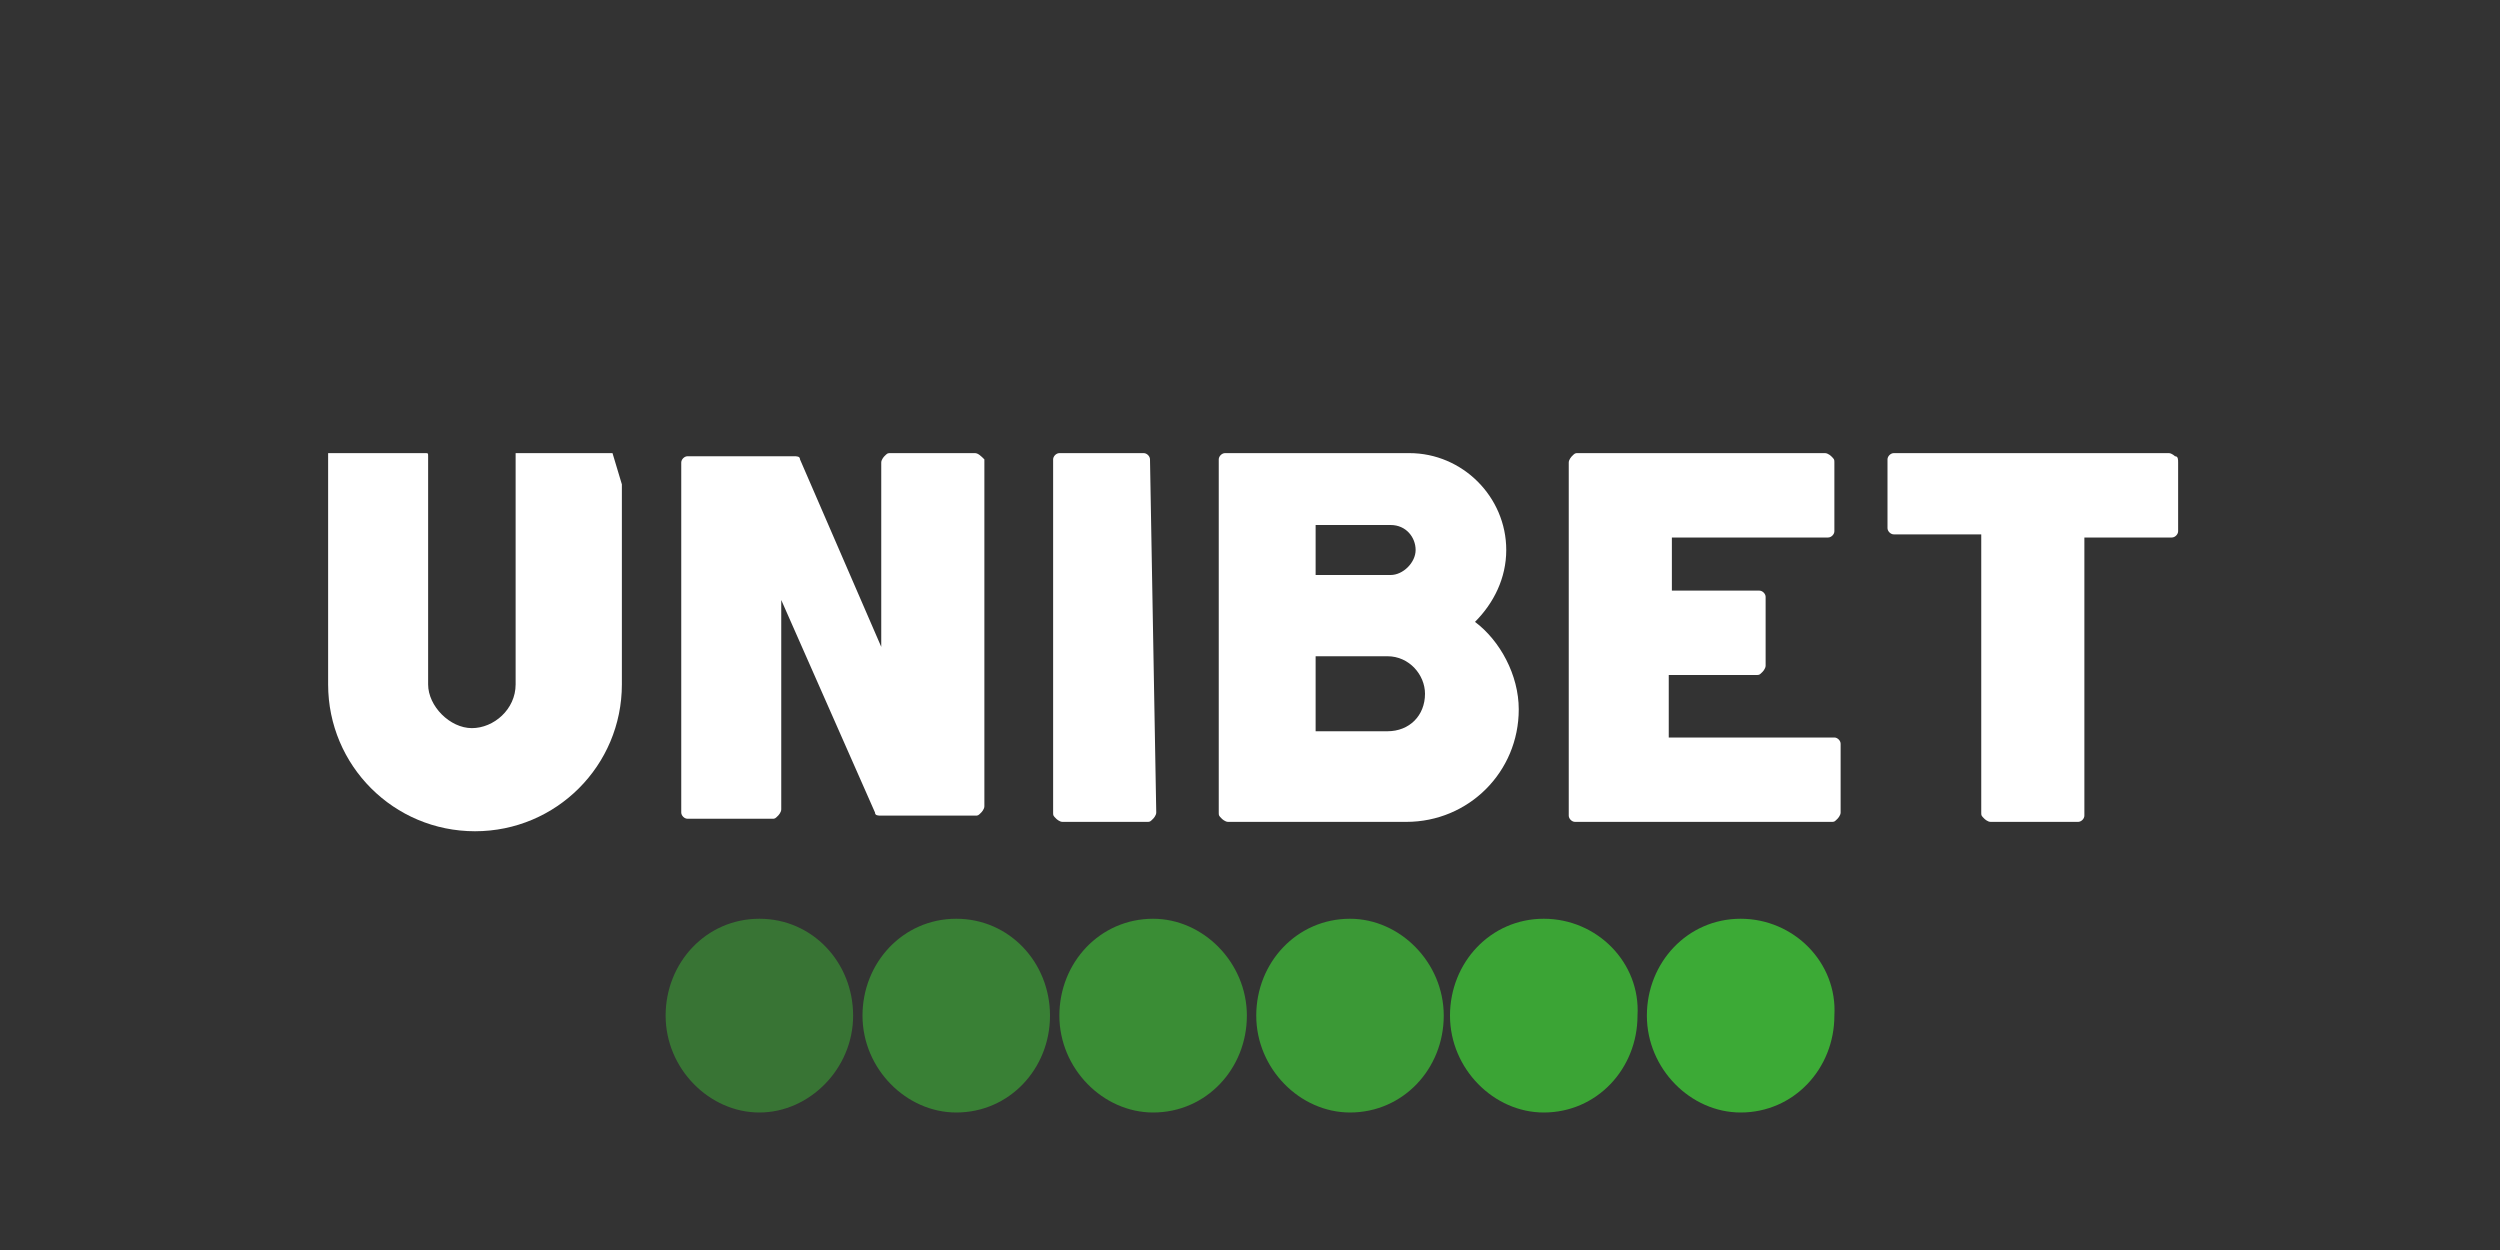 <?xml version="1.0" encoding="utf-8"?>
<!-- Generator: Adobe Illustrator 28.1.0, SVG Export Plug-In . SVG Version: 6.00 Build 0)  -->
<svg version="1.1" id="Layer_2_00000004539919490385515290000005327386901558578852_"
	 xmlns="http://www.w3.org/2000/svg" xmlns:xlink="http://www.w3.org/1999/xlink" x="0px" y="0px" viewBox="0 0 80 40"
	 enable-background="new 0 0 80 40" xml:space="preserve">
<rect x="0" y="0" width="80" height="40" fill="#333333" stroke="none"/>
<g>
	<path opacity="0.95" fill="#3CAA36" enable-background="new    " d="M49.4,29.4c-1.7,0-3,1.4-3,3.1s1.4,3.1,3,3.1
		c1.7,0,3-1.4,3-3.1C52.5,30.8,51.1,29.4,49.4,29.4z"/>
	<path fill="#3CAA36" d="M55.7,29.4c-1.7,0-3,1.4-3,3.1s1.4,3.1,3,3.1c1.7,0,3-1.4,3-3.1C58.8,30.8,57.4,29.4,55.7,29.4z"/>
	<path opacity="0.55" fill="#3CAA36" enable-background="new    " d="M24.3,29.4c-1.7,0-3,1.4-3,3.1s1.4,3.1,3,3.1s3-1.4,3-3.1
		C27.3,30.8,26,29.4,24.3,29.4z"/>
	<path opacity="0.65" fill="#3CAA36" enable-background="new    " d="M30.6,29.4c-1.7,0-3,1.4-3,3.1s1.4,3.1,3,3.1
		c1.7,0,3-1.4,3-3.1C33.6,30.8,32.3,29.4,30.6,29.4z"/>
	<path opacity="0.85" fill="#3CAA36" enable-background="new    " d="M43.2,29.4c-1.7,0-3,1.4-3,3.1s1.4,3.1,3,3.1
		c1.7,0,3-1.4,3-3.1C46.2,30.8,44.8,29.4,43.2,29.4z"/>
	<path opacity="0.75" fill="#3CAA36" enable-background="new    " d="M36.9,29.4c-1.7,0-3,1.4-3,3.1s1.4,3.1,3,3.1
		c1.7,0,3-1.4,3-3.1C39.9,30.8,38.5,29.4,36.9,29.4z"/>
	<path fill="#FFFFFF" d="M58.7,23.6h-5.3v-2h2.8l0,0c0.1,0,0.1,0,0.2-0.1c0,0,0.1-0.1,0.1-0.2v-2.2c0-0.1-0.1-0.2-0.2-0.2h-2.8v-1.7
		h5l0,0c0.1,0,0.2-0.1,0.2-0.2v-2.2c0-0.1,0-0.1-0.1-0.2c0,0-0.1-0.1-0.2-0.1h-7.9l0,0c-0.1,0-0.1,0-0.2,0.1c0,0-0.1,0.1-0.1,0.2
		v11.3c0,0.1,0.1,0.2,0.2,0.2h8.2l0,0c0.1,0,0.1,0,0.2-0.1c0,0,0.1-0.1,0.1-0.2v-2.2C58.9,23.7,58.8,23.6,58.7,23.6z"/>
	<path fill="#FFFFFF" d="M31.2,14.5h-2.7l0,0c-0.1,0-0.1,0-0.2,0.1c0,0-0.1,0.1-0.1,0.2v5.9l-2.6-6c0-0.1-0.1-0.1-0.2-0.1H22
		c-0.1,0-0.2,0.1-0.2,0.2V26c0,0.1,0.1,0.2,0.2,0.2h2.7l0,0c0.1,0,0.1,0,0.2-0.1c0,0,0.1-0.1,0.1-0.2v-6.7l3,6.8
		c0,0.1,0.1,0.1,0.2,0.1h3l0,0c0.1,0,0.1,0,0.2-0.1c0,0,0.1-0.1,0.1-0.2V14.7C31.4,14.6,31.3,14.5,31.2,14.5z"/>
	<path fill="#FFFFFF" d="M19.6,14.5h-3h-0.1c0,0,0,0,0,0.1v7.3c0,0.8-0.7,1.4-1.4,1.4s-1.4-0.7-1.4-1.4v-6l0,0v-0.4v-0.9
		c0-0.1,0-0.1-0.1-0.1h-3h-0.1c0,0,0,0,0,0.1v7.3c0,2.6,2.1,4.7,4.7,4.7s4.7-2.1,4.7-4.7v-6.4l0,0L19.6,14.5
		C19.7,14.5,19.6,14.5,19.6,14.5z"/>
	<path fill="#FFFFFF" d="M36.8,14.7c0-0.1-0.1-0.2-0.2-0.2h-2.7l0,0c-0.1,0-0.2,0.1-0.2,0.2V26c0,0.1,0,0.1,0.1,0.2
		c0,0,0.1,0.1,0.2,0.1h2.7l0,0c0.1,0,0.1,0,0.2-0.1c0,0,0.1-0.1,0.1-0.2L36.8,14.7z"/>
	<path fill="#FFFFFF" d="M47.2,19.9c0.6-0.6,1-1.4,1-2.3c0-1.7-1.4-3.1-3.1-3.1c0,0,0,0-0.1,0h-1.5l0,0h-4.3l0,0
		c-0.1,0-0.2,0.1-0.2,0.2V26c0,0.1,0,0.1,0.1,0.2c0,0,0.1,0.1,0.2,0.1h4.3l0,0h0.8l0,0H45c2,0,3.6-1.6,3.6-3.6
		C48.6,21.6,48,20.5,47.2,19.9z M42.1,16.8h2.4c0.5,0,0.8,0.4,0.8,0.8s-0.4,0.8-0.8,0.8h-2.4V16.8z M44.4,23.4L44.4,23.4h-2.3V21
		h2.3c0.7,0,1.2,0.6,1.2,1.2C45.6,22.9,45.1,23.4,44.4,23.4z"/>
	<path fill="#FFFFFF" d="M69.6,14.6c0,0-0.1-0.1-0.2-0.1h-8.8l0,0c-0.1,0-0.2,0.1-0.2,0.2v2.2c0,0.1,0.1,0.2,0.2,0.2h2.8V26
		c0,0.1,0,0.1,0.1,0.2c0,0,0.1,0.1,0.2,0.1h2.8l0,0c0.1,0,0.2-0.1,0.2-0.2v-8.9h2.8l0,0c0.1,0,0.2-0.1,0.2-0.2v-2.2
		C69.7,14.7,69.7,14.6,69.6,14.6z"/>
</g>
</svg>
